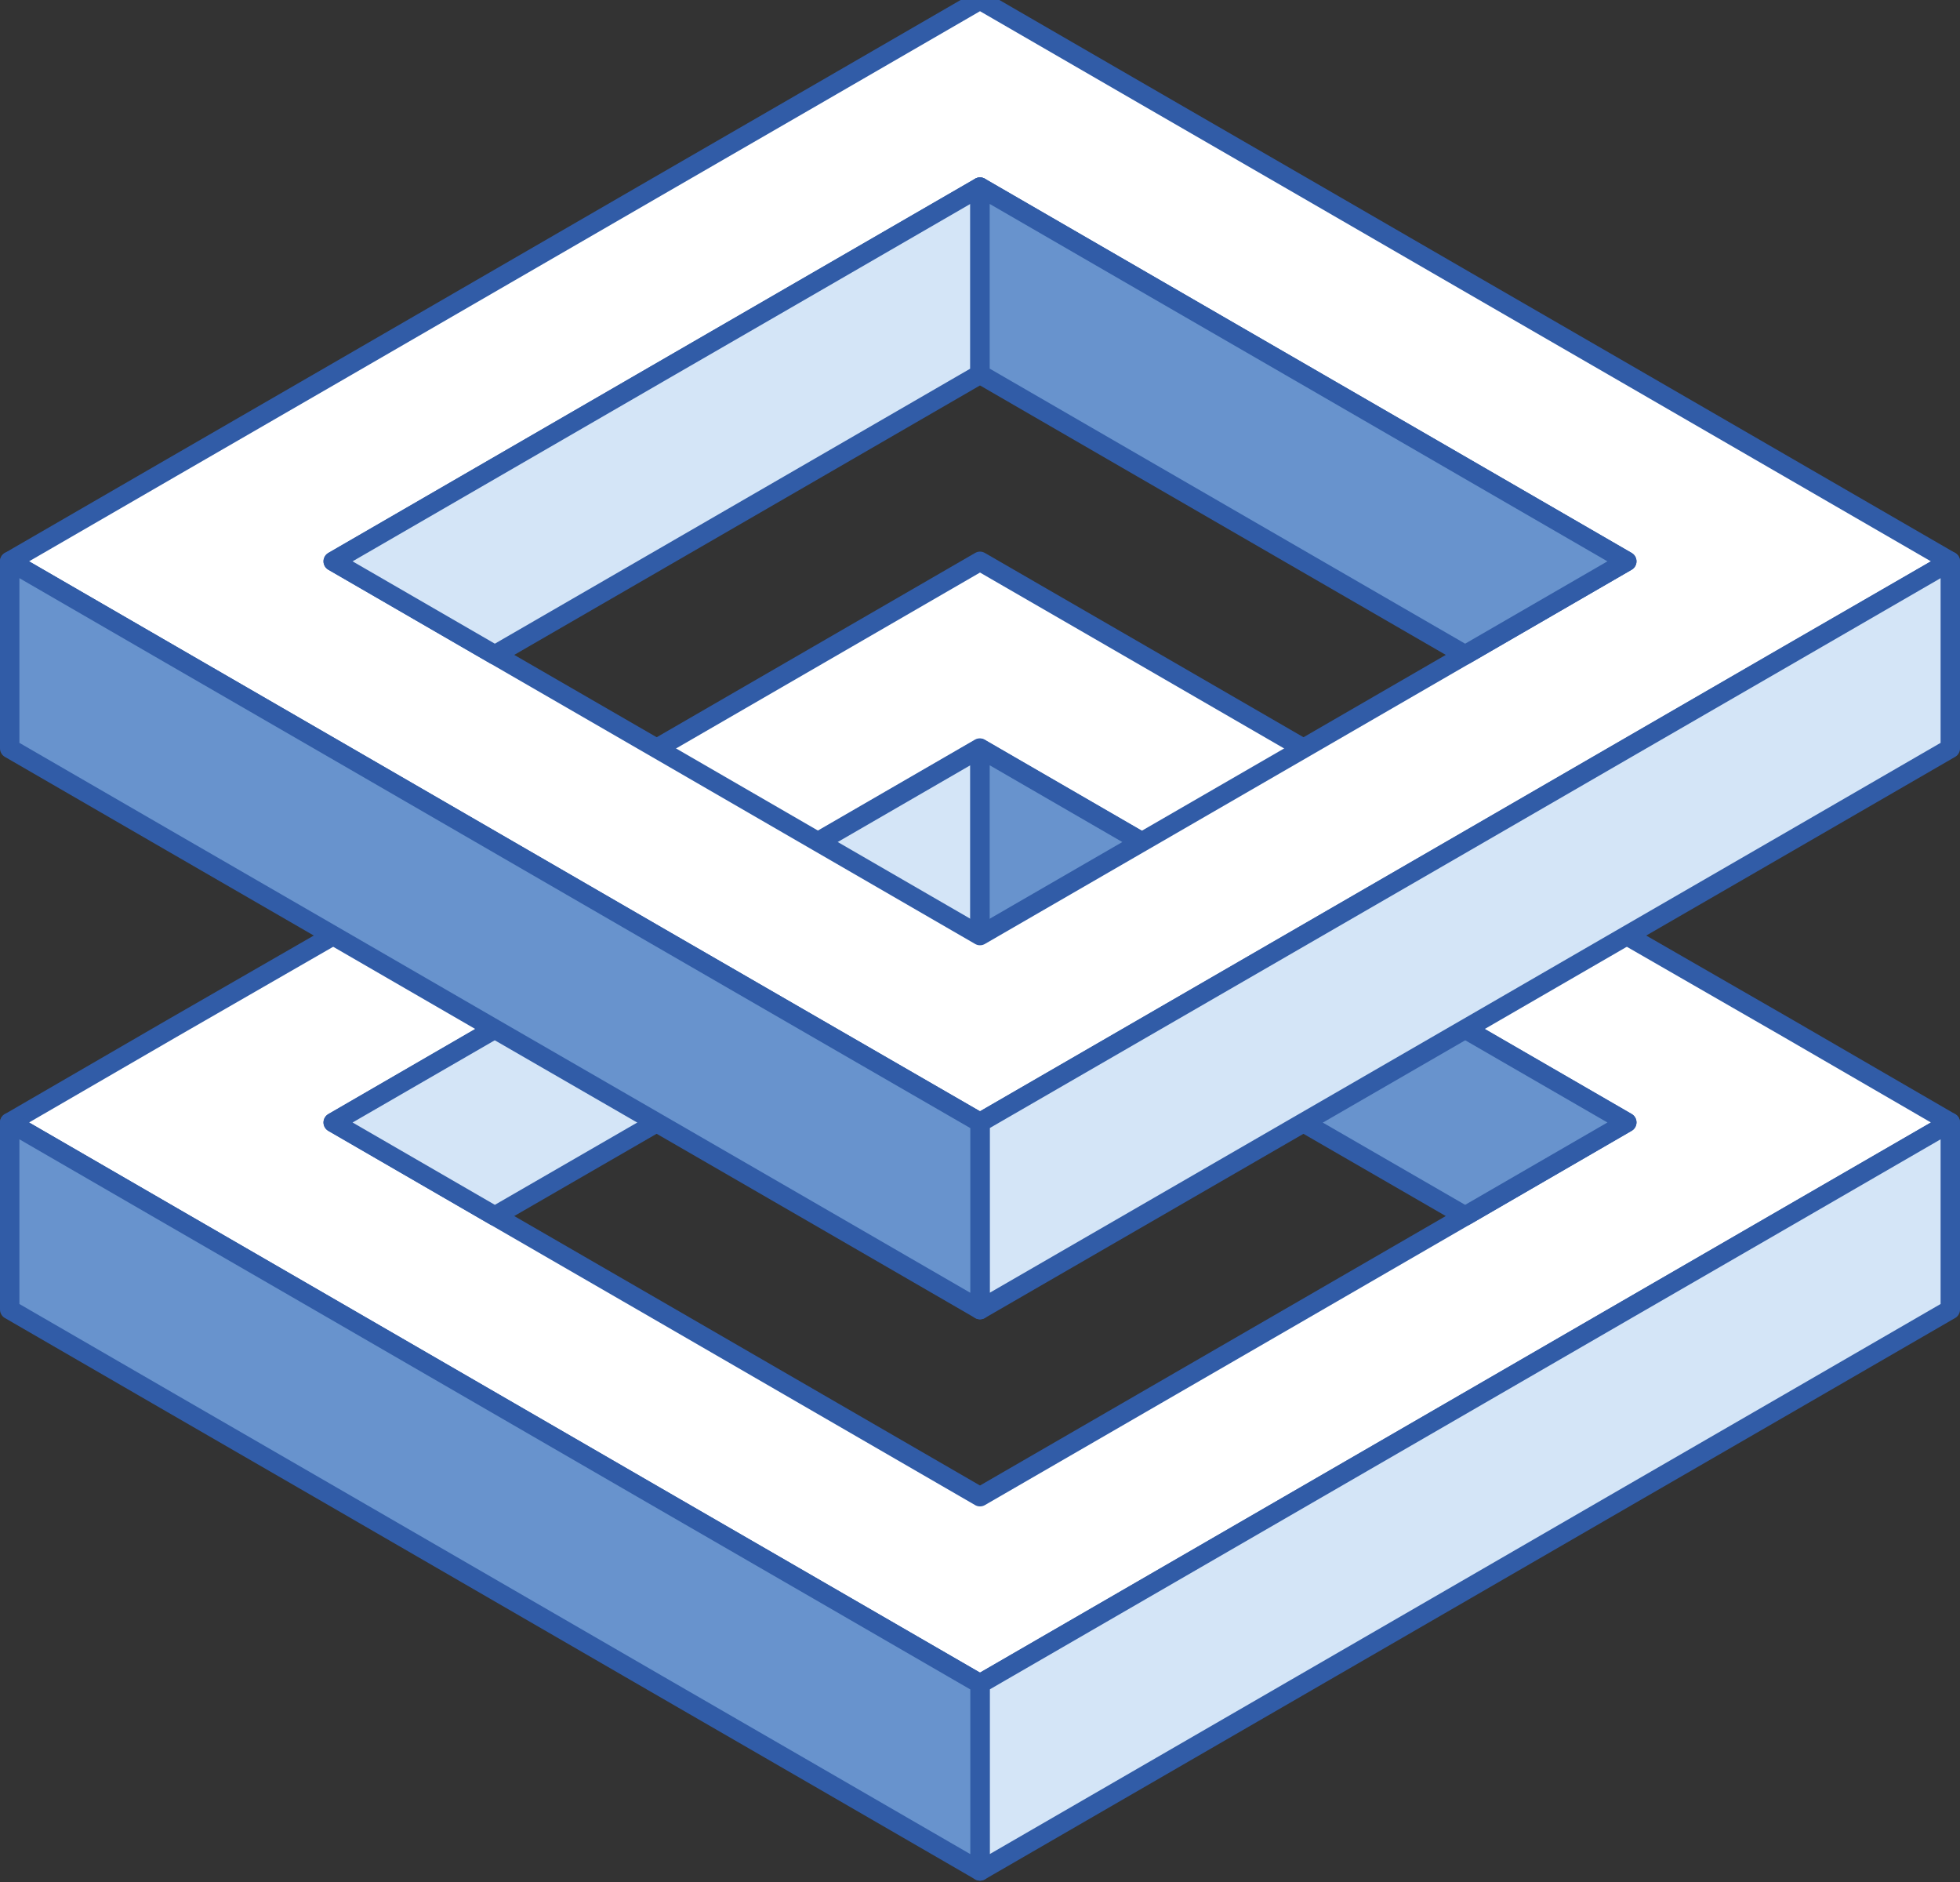 <svg xmlns="http://www.w3.org/2000/svg" width="101" height="96.98" viewBox="0 0 101 96.98">
  <rect x="0" y="0" width="101" height="96.98" fill="#333333" stroke="none"/>
  <title>ProblemSolution</title>
  <g>
    <path d="M100.5,57.83L92.17,53,83.83,48.2,75.5,43.38l-8.33-4.82-8.33-4.82L50.5,28.92l-8.33,4.82-8.33,4.82L25.5,43.38,17.17,48.2,8.83,53,0.5,57.83l8.33,4.82,8.33,4.82,8.33,4.82,8.33,4.82L50.5,86.75l25-14.46h0l8.33-4.82,8.33-4.82h0Zm-25,4.82-8.33,4.82L50.5,77.11l-8.33-4.82-8.33-4.82L25.5,62.65l-8.33-4.82L25.5,53l8.33-4.82,8.33-4.82,8.33-4.82,8.33,4.82,8.33,4.82L75.5,53l8.33,4.82h0Z" style="fill: #fff;stroke: #315ca7;stroke-linejoin: round"/>
    <g>
      <polygon points="42.17 43.38 33.83 48.2 17.17 57.83 25.5 62.65 42.17 53.02 50.5 48.2 50.5 38.56 42.17 43.38" style="fill: #d4e5f7;stroke: #315ca7;stroke-linecap: round;stroke-linejoin: round"/>
      <polygon points="92.17 62.65 83.83 67.47 75.5 72.29 50.5 86.75 50.5 96.39 75.5 81.93 83.83 77.11 92.17 72.29 92.17 72.29 100.5 67.47 100.5 57.83 92.17 62.65" style="fill: #d4e5f7;stroke: #315ca7;stroke-linecap: round;stroke-linejoin: round"/>
    </g>
    <g>
      <polygon points="67.17 48.2 58.83 43.38 50.5 38.56 50.5 48.2 58.83 53.02 75.5 62.65 83.83 57.83 67.17 48.2" style="fill: #6893cd;stroke: #315ca7;stroke-linecap: round;stroke-linejoin: round"/>
      <polygon points="33.83 77.11 25.5 72.29 17.17 67.47 8.83 62.65 0.5 57.83 0.5 67.47 8.83 72.29 17.17 77.11 25.5 81.93 33.83 86.75 42.17 91.57 50.5 96.39 50.5 86.75 42.17 81.93 33.83 77.11" style="fill: #6893cd;stroke: #315ca7;stroke-linecap: round;stroke-linejoin: round"/>
    </g>
  </g>
  <g>
    <path d="M100.5,28.92L92.17,24.1l-8.33-4.82L75.5,14.46,67.17,9.64,58.83,4.82,50.5,0,42.17,4.82,33.83,9.64,25.5,14.46l-8.33,4.82L8.83,24.1,0.5,28.92l8.33,4.82,8.33,4.82,8.33,4.82,8.33,4.82L50.5,57.83l25-14.46h0l8.33-4.82,8.33-4.82h0Zm-25,4.82-8.33,4.82L50.5,48.2l-8.33-4.82-8.33-4.82L25.5,33.74l-8.33-4.82L25.5,24.1l8.33-4.82,8.33-4.82L50.5,9.64l8.33,4.82,8.33,4.82L75.5,24.1l8.33,4.82h0Z" style="fill: #fff;stroke: #315ca7;stroke-linejoin: round"/>
    <g>
      <polygon points="42.17 14.46 33.83 19.28 17.17 28.92 25.5 33.74 42.17 24.1 50.5 19.28 50.5 9.64 42.17 14.46" style="fill: #d4e5f7;stroke: #315ca7;stroke-linecap: round;stroke-linejoin: round"/>
      <polygon points="92.17 33.74 83.83 38.56 75.5 43.38 50.5 57.83 50.5 67.47 75.5 53.02 83.83 48.2 92.17 43.38 92.17 43.38 100.5 38.56 100.5 28.92 92.17 33.74" style="fill: #d4e5f7;stroke: #315ca7;stroke-linecap: round;stroke-linejoin: round"/>
    </g>
    <g>
      <polygon points="67.17 19.28 58.83 14.46 50.5 9.64 50.5 19.28 58.83 24.1 75.5 33.74 83.83 28.92 67.17 19.28" style="fill: #6893cd;stroke: #315ca7;stroke-linecap: round;stroke-linejoin: round"/>
      <polygon points="33.83 48.2 25.5 43.38 17.17 38.56 8.83 33.74 0.5 28.92 0.5 38.56 8.83 43.38 17.17 48.2 25.5 53.02 33.83 57.83 42.17 62.65 50.5 67.47 50.5 57.83 42.17 53.02 33.83 48.2" style="fill: #6893cd;stroke: #315ca7;stroke-linecap: round;stroke-linejoin: round"/>
    </g>
  </g>
</svg>
